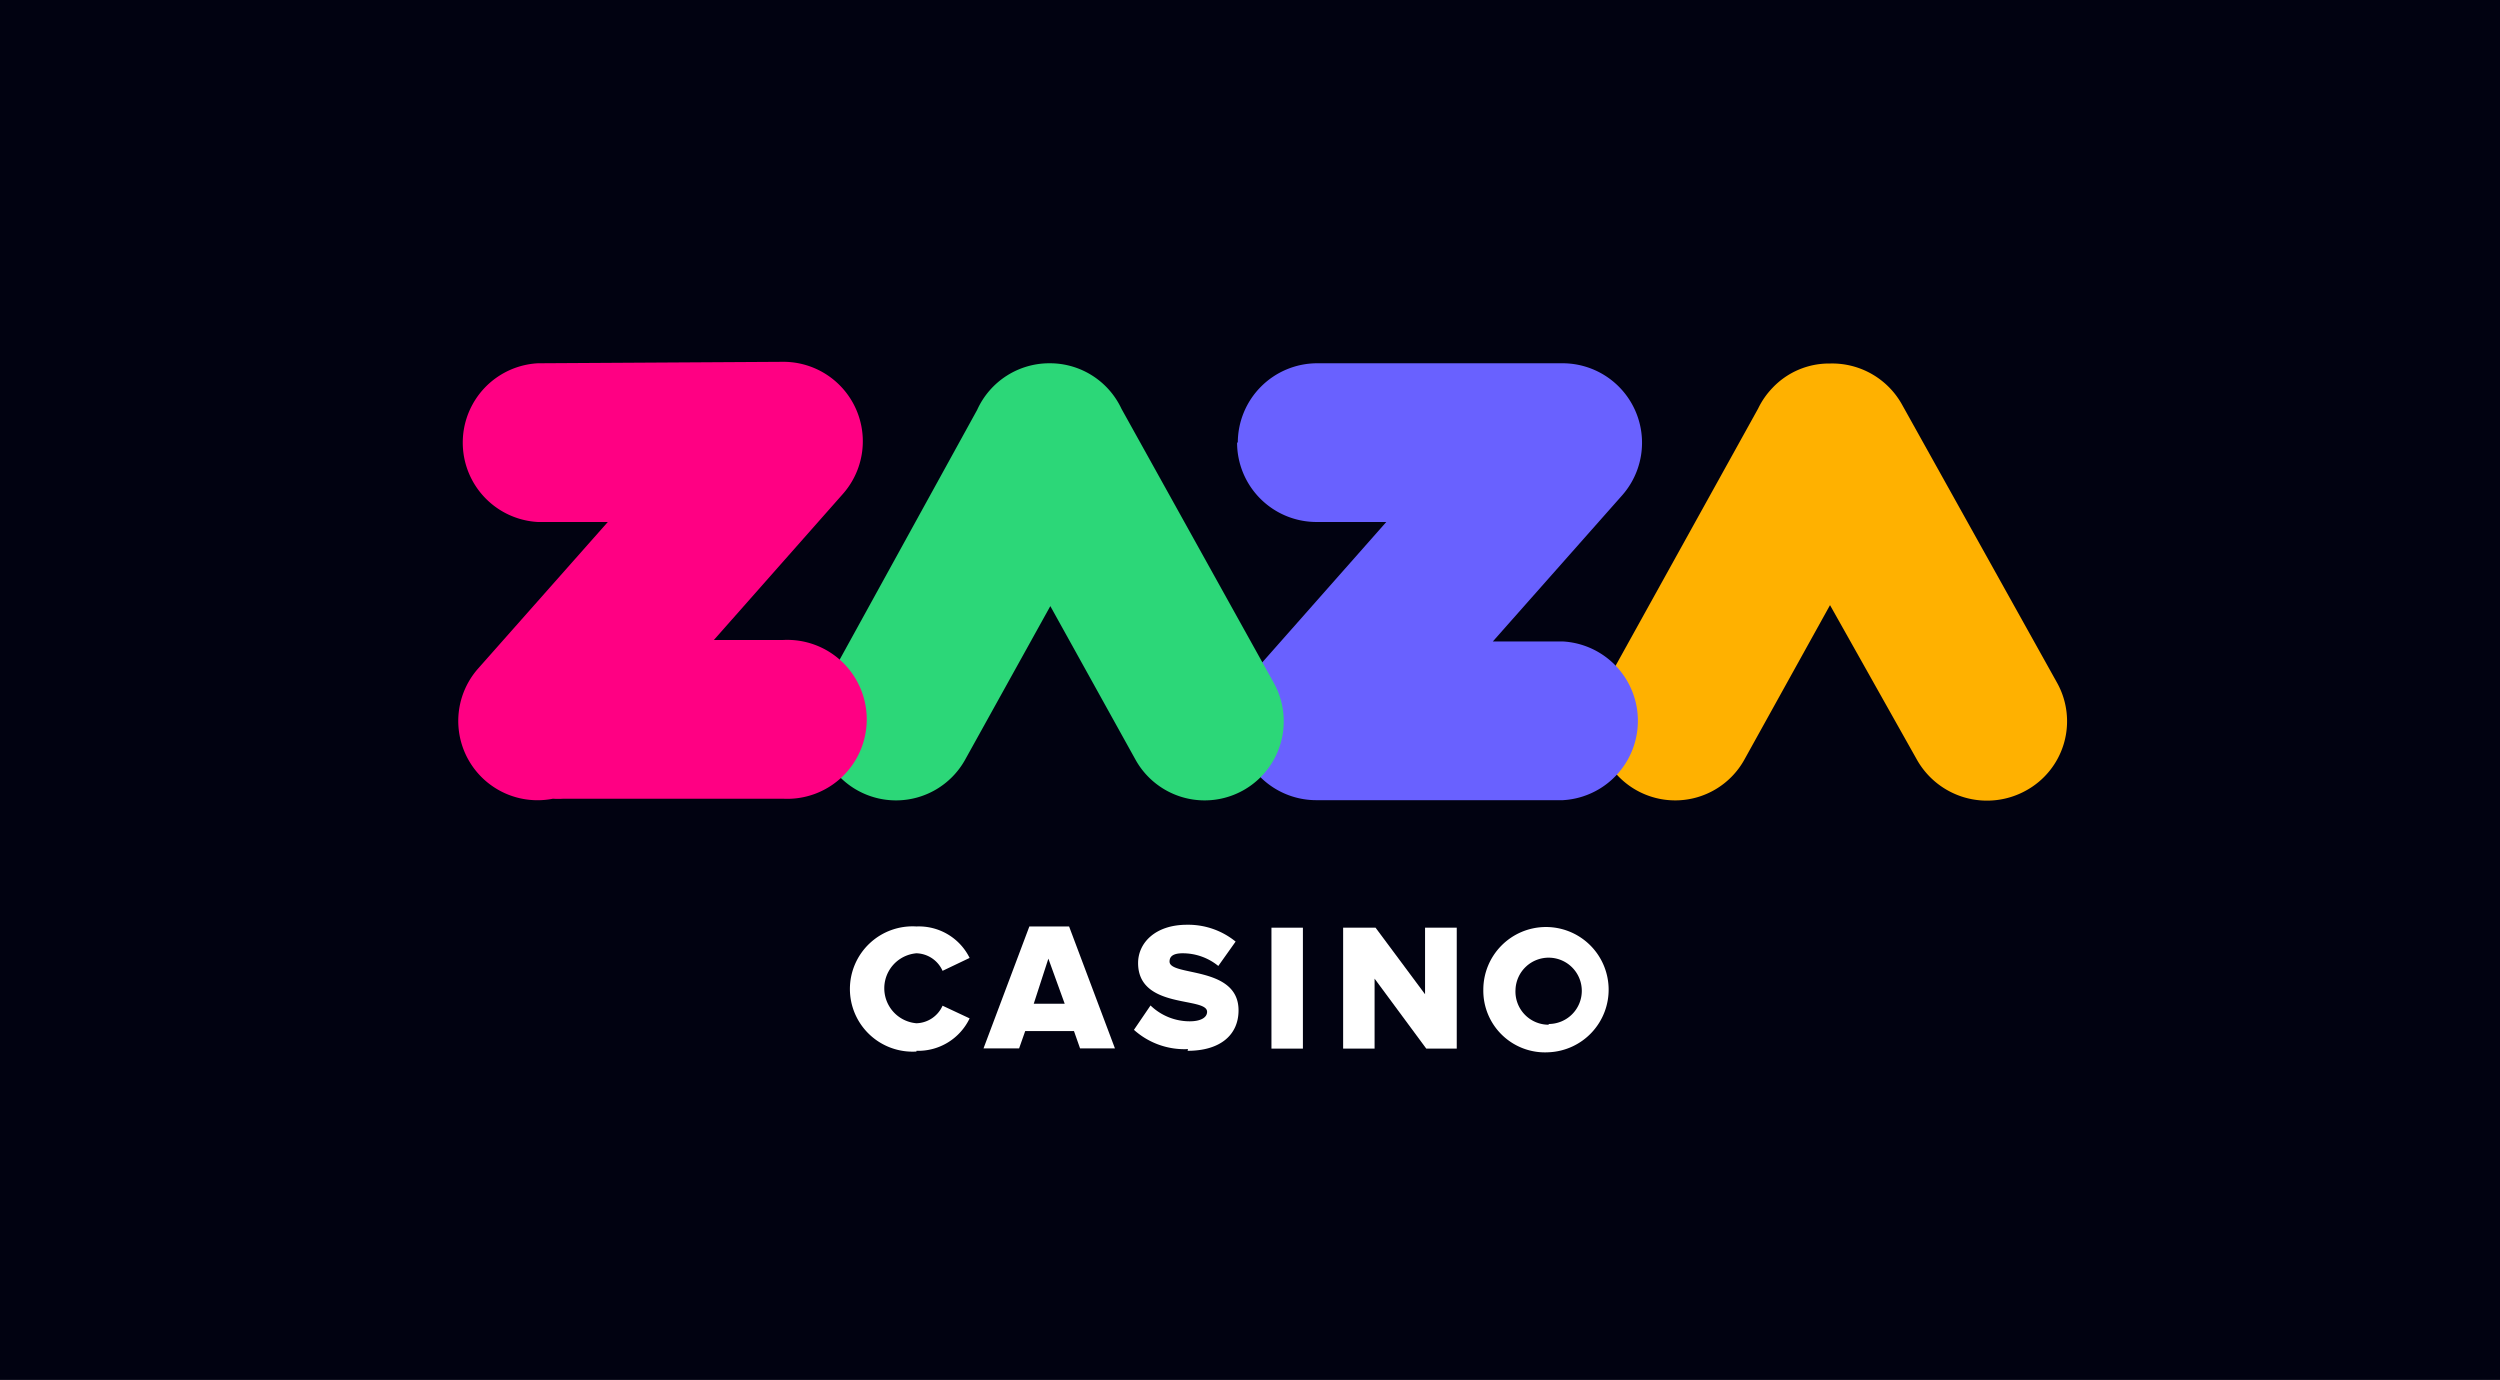 <?xml version="1.0" encoding="UTF-8"?> <svg xmlns="http://www.w3.org/2000/svg" viewBox="0 0 102.54 56.6"> <defs> <style>.cls-1{fill:#010211;}.cls-2{fill:#ffb100;}.cls-2,.cls-3,.cls-4,.cls-5{fill-rule:evenodd;}.cls-3{fill:#6961ff;}.cls-4{fill:#2cd778;}.cls-5{fill:#ff0083;}.cls-6{fill:#fff;}</style> </defs> <g id="Слой_2" data-name="Слой 2"> <g id="Слой_1-2" data-name="Слой 1"> <rect class="cls-1" width="102.54" height="56.6"></rect> <path class="cls-2" d="M72.7,15.91a3.19,3.19,0,0,1,2.36-1A3.28,3.28,0,0,1,78,16.57L84.37,28a3.24,3.24,0,0,1-1.28,4.43,3.3,3.3,0,0,1-4.46-1.26l-3.57-6.35-3.52,6.35A3.24,3.24,0,1,1,65.88,28l6.23-11.24a3.25,3.25,0,0,1,.59-.85"></path> <path class="cls-3" d="M50.77,18.15A3.26,3.26,0,0,1,54,14.9H64.1a3.26,3.26,0,0,1,2.44,5.41l-5.31,6H64.1a3.26,3.26,0,0,1,0,6.51H54a3.25,3.25,0,0,1-2.44-5.41l5.3-6H54a3.26,3.26,0,0,1-3.26-3.26"></path> <path class="cls-4" d="M43.08,14.9a3.25,3.25,0,0,0-3,1.91L33.92,28a3.24,3.24,0,1,0,5.66,3.17l3.5-6.31,3.5,6.31A3.24,3.24,0,1,0,52.24,28L46,16.77a3.24,3.24,0,0,0-2.94-1.87"></path> <path class="cls-5" d="M22.06,14.9a3.26,3.26,0,0,0,0,6.51h2.87l-5.31,6a3.25,3.25,0,0,0,3.06,5.35,3,3,0,0,0,.43,0l9,0a3.26,3.26,0,1,0,0-6.51H29.28l5.3-6a3.26,3.26,0,0,0-2.44-5.41Z"></path> <path class="cls-6" d="M37.59,43.1a2.34,2.34,0,0,0,2.18-1.33l-1.11-.52a1.21,1.21,0,0,1-1.07.72,1.44,1.44,0,0,1,0-2.87,1.21,1.21,0,0,1,1.07.72l1.11-.53A2.32,2.32,0,0,0,37.59,38a2.57,2.57,0,1,0,0,5.13"></path> <path class="cls-6" d="M45.73,43l-1.88-5H42.22l-1.88,5H41.8l.25-.71h2l.25.71Zm-2.06-1.83H42.4L43,39.32Z"></path> <path class="cls-6" d="M48.71,43.1c1.35,0,2.09-.66,2.09-1.66,0-1.84-2.83-1.38-2.83-2,0-.22.16-.34.54-.34a2.31,2.31,0,0,1,1.46.52l.71-1a3.08,3.08,0,0,0-2-.69c-1.29,0-2,.74-2,1.57,0,1.91,2.83,1.37,2.83,2,0,.24-.27.39-.71.39a2.31,2.31,0,0,1-1.61-.65l-.68,1a3.1,3.1,0,0,0,2.22.79"></path> <rect class="cls-6" x="52.15" y="38.05" width="1.29" height="4.96"></rect> <polygon class="cls-6" points="59.75 43.01 59.75 38.05 58.45 38.05 58.45 40.78 56.42 38.05 55.09 38.05 55.09 43.01 56.38 43.01 56.38 40.14 58.5 43.01 59.75 43.01"></polygon> <path class="cls-6" d="M63.52,43.16a2.57,2.57,0,1,0-2.68-2.57,2.53,2.53,0,0,0,2.68,2.57m0-1.13a1.36,1.36,0,0,1-1.36-1.44A1.36,1.36,0,1,1,63.52,42"></path> </g> </g> </svg> 